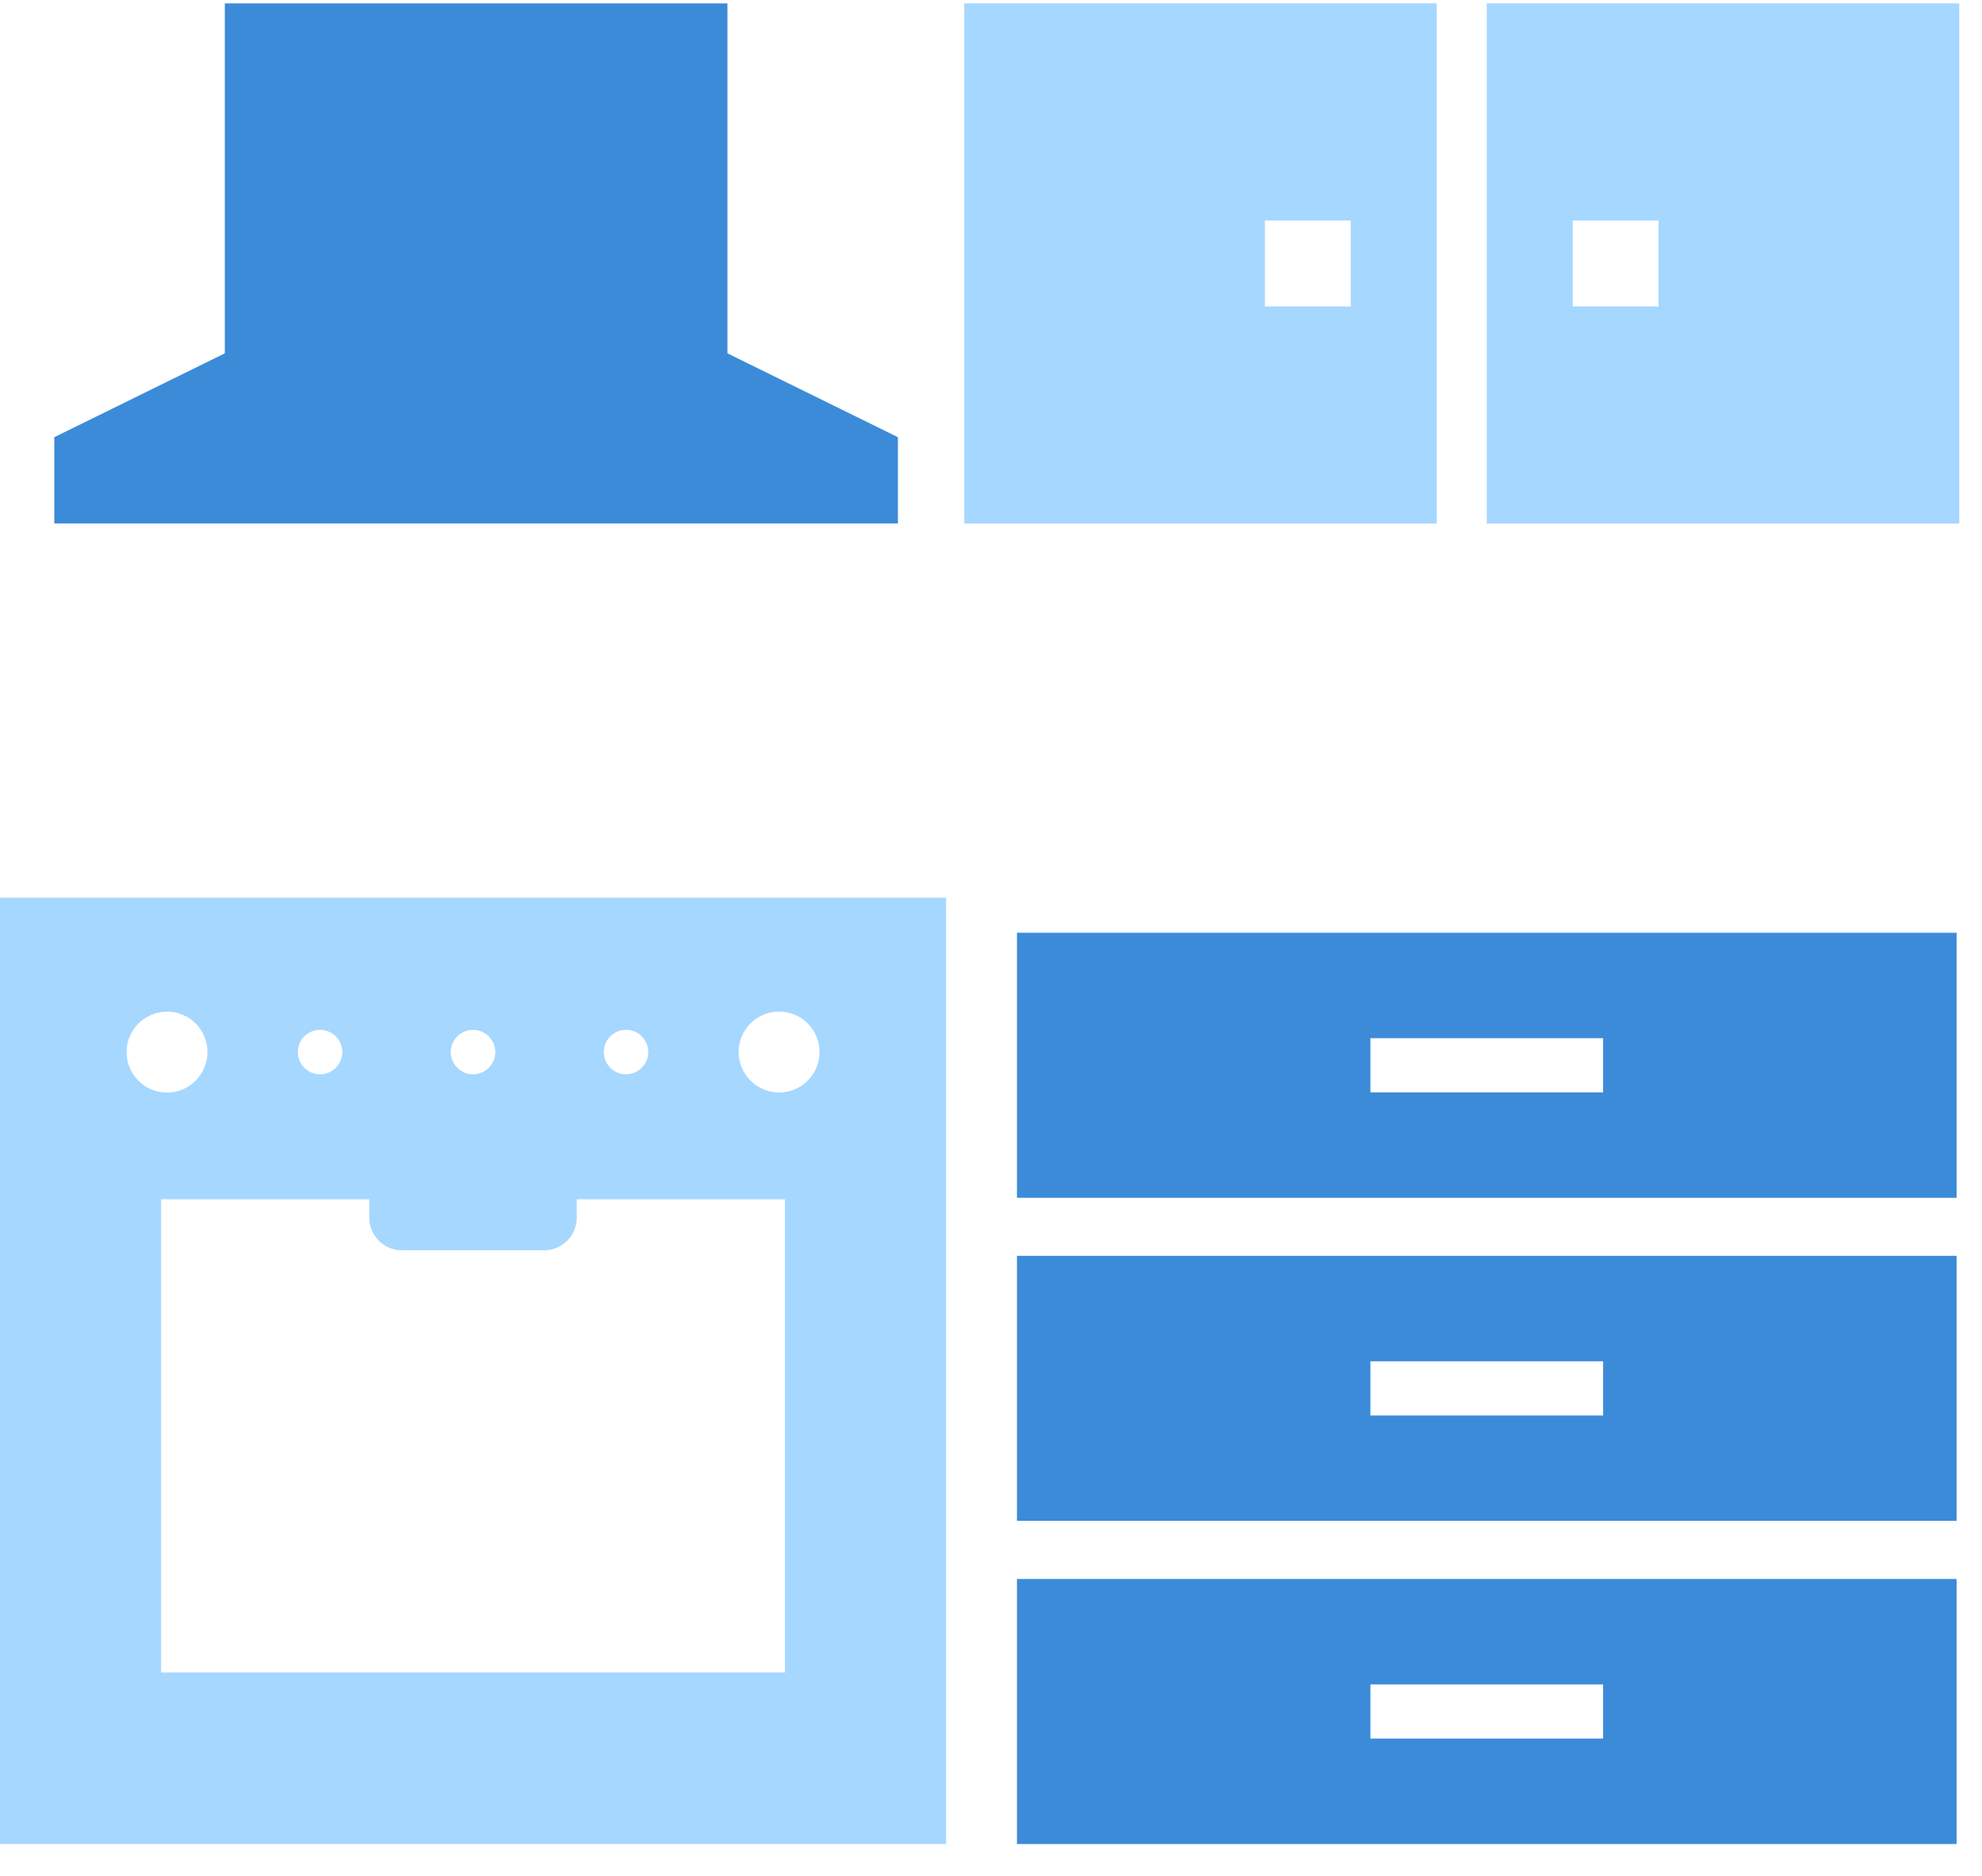 <?xml version="1.0" encoding="UTF-8"?> <svg xmlns="http://www.w3.org/2000/svg" width="56" height="53" viewBox="0 0 56 53" fill="none"><g clip-path="url(#clip0_82_3365)"><path d="M55.282 26.351V33.839H28.733V26.351H55.282ZM45.295 29.33H38.72V30.86H45.295V29.33Z" fill="#3C8BD9"></path><path d="M55.282 35.478V42.965H28.733V35.478H55.282ZM45.295 38.457H38.72V39.989H45.295V38.457Z" fill="#3C8BD9"></path><path d="M55.282 44.607V52.095H28.733V44.607H55.282ZM45.295 47.586H38.72V49.116H45.295V47.586Z" fill="#3C8BD9"></path><path d="M0 25.361V52.095H26.732V25.361H0ZM4.718 28.578C5.021 28.578 5.313 28.698 5.527 28.913C5.742 29.126 5.862 29.419 5.862 29.722C5.862 30.024 5.742 30.315 5.527 30.53C5.311 30.746 5.023 30.866 4.718 30.866C4.088 30.866 3.576 30.354 3.576 29.724C3.576 29.421 3.696 29.131 3.911 28.915C4.125 28.702 4.415 28.58 4.72 28.58L4.718 28.578ZM22.013 28.578C22.316 28.578 22.607 28.698 22.822 28.913C23.035 29.128 23.157 29.419 23.155 29.722C23.155 30.352 22.643 30.864 22.013 30.864C21.711 30.864 21.418 30.744 21.205 30.528C20.989 30.315 20.869 30.024 20.869 29.72C20.869 29.417 20.989 29.124 21.205 28.911C21.42 28.696 21.711 28.576 22.015 28.576L22.013 28.578ZM9.044 29.094C9.391 29.094 9.672 29.374 9.672 29.722C9.672 30.069 9.389 30.35 9.044 30.35C8.696 30.35 8.414 30.069 8.414 29.722C8.414 29.374 8.696 29.094 9.044 29.094ZM13.364 29.094C13.711 29.094 13.994 29.374 13.994 29.722C13.994 30.069 13.711 30.352 13.364 30.35C13.016 30.35 12.736 30.067 12.736 29.722C12.736 29.376 13.016 29.094 13.364 29.094ZM17.688 29.094C18.035 29.094 18.315 29.374 18.315 29.722C18.315 30.069 18.035 30.35 17.688 30.35C17.34 30.35 17.06 30.067 17.06 29.722C17.06 29.376 17.34 29.094 17.688 29.094ZM4.551 33.881H10.434V34.399C10.434 34.909 10.844 35.32 11.352 35.32H15.375C15.885 35.32 16.296 34.907 16.296 34.399V33.881H22.178V47.249H4.551V33.881Z" fill="#A6D7FF"></path><path d="M55.357 0.095V14.791H42.007V0.095H55.357ZM46.861 6.229H44.435V8.657H46.861V6.229Z" fill="#A6D7FF"></path><path d="M27.244 0.095V14.791H40.593V0.095H27.244ZM35.739 6.229H38.165V8.657H35.739V6.229Z" fill="#A6D7FF"></path><path d="M20.553 0.095V9.982L25.37 12.351V14.789H1.534V12.351L6.352 9.982V0.095H20.553Z" fill="#3C8BD9"></path></g><defs><clipPath id="clip0_82_3365"><rect width="55.357" height="52" fill="white" transform="translate(0 0.095)"></rect></clipPath></defs></svg> 